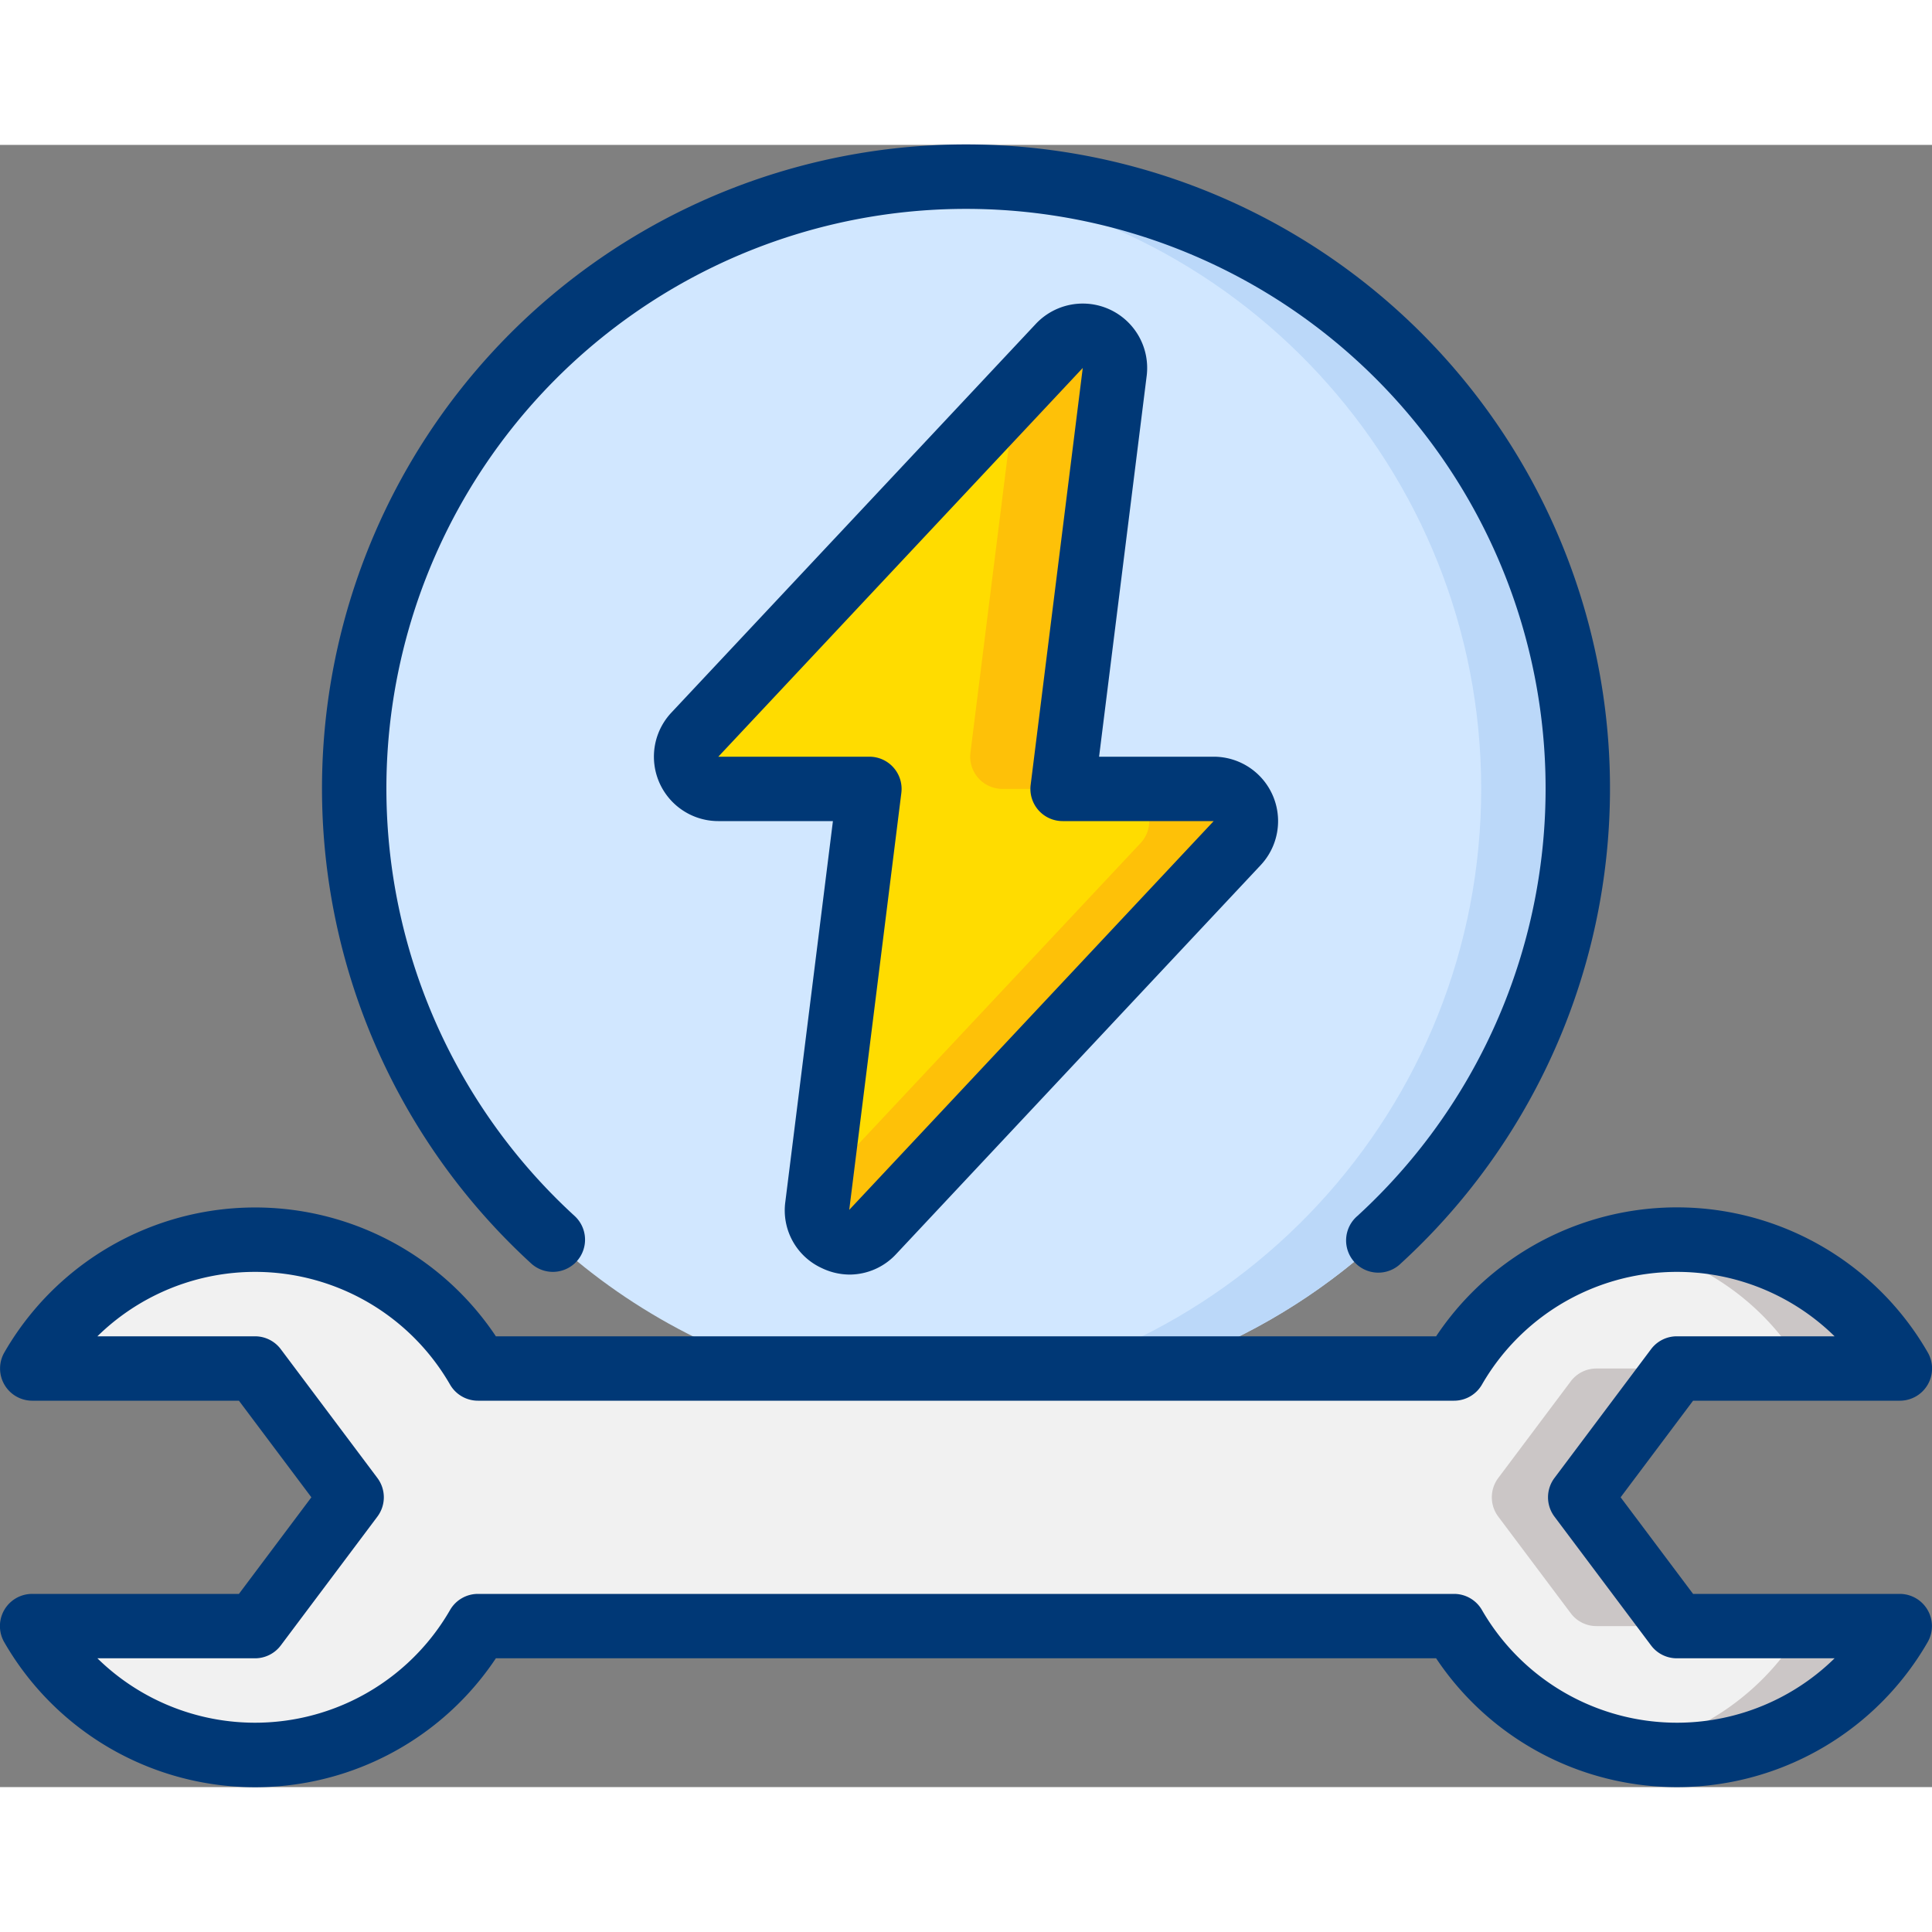 <?xml version="1.0" encoding="UTF-8"?>
<svg xmlns="http://www.w3.org/2000/svg" xmlns:xlink="http://www.w3.org/1999/xlink" xmlns:svgjs="http://svgjs.com/svgjs" version="1.1" width="512" height="512" x="0" y="0" viewBox="0 0 60 51" style="enable-background:new 0 0 512 512" xml:space="preserve" class="">
  <rect x="0" y="0" width="60" height="51" fill="#808080" stroke="none"/>
  <g>
    <g fill="none" fill-rule="nonzero" transform="translate(-1 -1)">
      <circle cx="31" cy="21" r="19" fill="#d1e7ff" data-original="#00bcd4" class=""></circle>
      <path fill="#bbd8f9" d="M31 2c-.506 0-1 .037-1.5.076C39.378 2.85 47 11.092 47 21s-7.622 18.15-17.5 18.924c.5.039.994.076 1.5.076 10.493 0 19-8.507 19-19S41.493 2 31 2z" data-original="#00838f" class=""></path>
      <path fill="#ffdc00" d="M38.692 21H34l1.619-12.949a1 1 0 0 0-1.722-.808L22.579 19.316A1 1 0 0 0 23.308 21H28l-1.619 12.949a1 1 0 0 0 1.722.808l11.318-12.073A1 1 0 0 0 38.692 21z" data-original="#ffdc00"></path>
      <path fill="#fec108" d="M32.133 21H34l1.619-12.949a1 1 0 0 0-1.722-.808l-1.359 1.449-1.4 11.184A1 1 0 0 0 32.133 21zM38.692 21h-3a1 1 0 0 1 .729 1.684l-9.96 10.624-.08.641a1 1 0 0 0 1.722.808l11.318-12.073A1 1 0 0 0 38.692 21z" data-original="#fec108" class=""></path>
      <path fill="#f1f1f1" d="m50.08 43 3-4H60a7.988 7.988 0 0 0-13.842 0H15.842A7.988 7.988 0 0 0 2 39h6.92l3 4-3 4H2a7.988 7.988 0 0 0 13.842 0h30.316A7.988 7.988 0 0 0 60 47h-6.92z" data-original="#9e9e9e" class=""></path>
      <g fill="#707070">
        <path d="M57 39h3a7.865 7.865 0 0 0-8.42-3.842A7.963 7.963 0 0 1 57 39zM49.78 39.4l-2.25 3a1 1 0 0 0 0 1.2l2.25 3a1 1 0 0 0 .8.4h2.5l-3-4 3-4h-2.5a1 1 0 0 0-.8.4zM51.58 50.842A7.865 7.865 0 0 0 60 47h-3a7.963 7.963 0 0 1-5.42 3.842z" fill="#cbc6c6" data-original="#707070" class=""></path>
      </g>
      <path fill="#003876" d="M18.907 35.675a1 1 0 0 0-.062-1.412 18 18 0 1 1 24.31 0 1 1 0 1 0 1.35 1.474 20 20 0 1 0-27.01 0 1 1 0 0 0 1.412-.062z" data-original="#000000" class=""></path>
      <path fill="#003876" d="M26.524 35.883c.269.13.563.198.862.2a1.979 1.979 0 0 0 1.447-.639l11.318-12.076A2 2 0 0 0 38.692 20h-3.559l1.478-11.825a2 2 0 0 0-3.444-1.615L21.849 18.632A2 2 0 0 0 23.308 22h3.559l-1.478 11.825a1.971 1.971 0 0 0 1.135 2.058zM23.308 20 34.626 7.927l-1.618 12.949A1 1 0 0 0 34 22h4.692L27.374 34.073l1.618-12.949A1 1 0 0 0 28 20z" data-original="#000000" class=""></path>
      <path fill="#003876" d="M2 46a1 1 0 0 0-.868 1.5A8.987 8.987 0 0 0 16.4 48h29.2a8.987 8.987 0 0 0 15.264-.5A1 1 0 0 0 60 46h-6.42l-2.25-3 2.25-3H60a1 1 0 0 0 .868-1.5A8.987 8.987 0 0 0 45.6 38H16.4a8.987 8.987 0 0 0-15.264.5A1 1 0 0 0 2 40h6.42l2.25 3-2.25 3zm7.72 1.6 3-4a1 1 0 0 0 0-1.2l-3-4a1 1 0 0 0-.8-.4H4.025a6.99 6.99 0 0 1 10.952 1.5 1 1 0 0 0 .865.5h30.316a1 1 0 0 0 .865-.5A6.99 6.99 0 0 1 57.975 38h-4.9a1 1 0 0 0-.8.4l-3 4a1 1 0 0 0 0 1.2l3 4a1 1 0 0 0 .8.4h4.9a6.99 6.99 0 0 1-10.952-1.5 1 1 0 0 0-.865-.5H15.842a1 1 0 0 0-.865.5A6.99 6.99 0 0 1 4.025 48H8.92a1 1 0 0 0 .8-.4z" data-original="#000000" class=""></path>
    </g>
  </g>
</svg>
